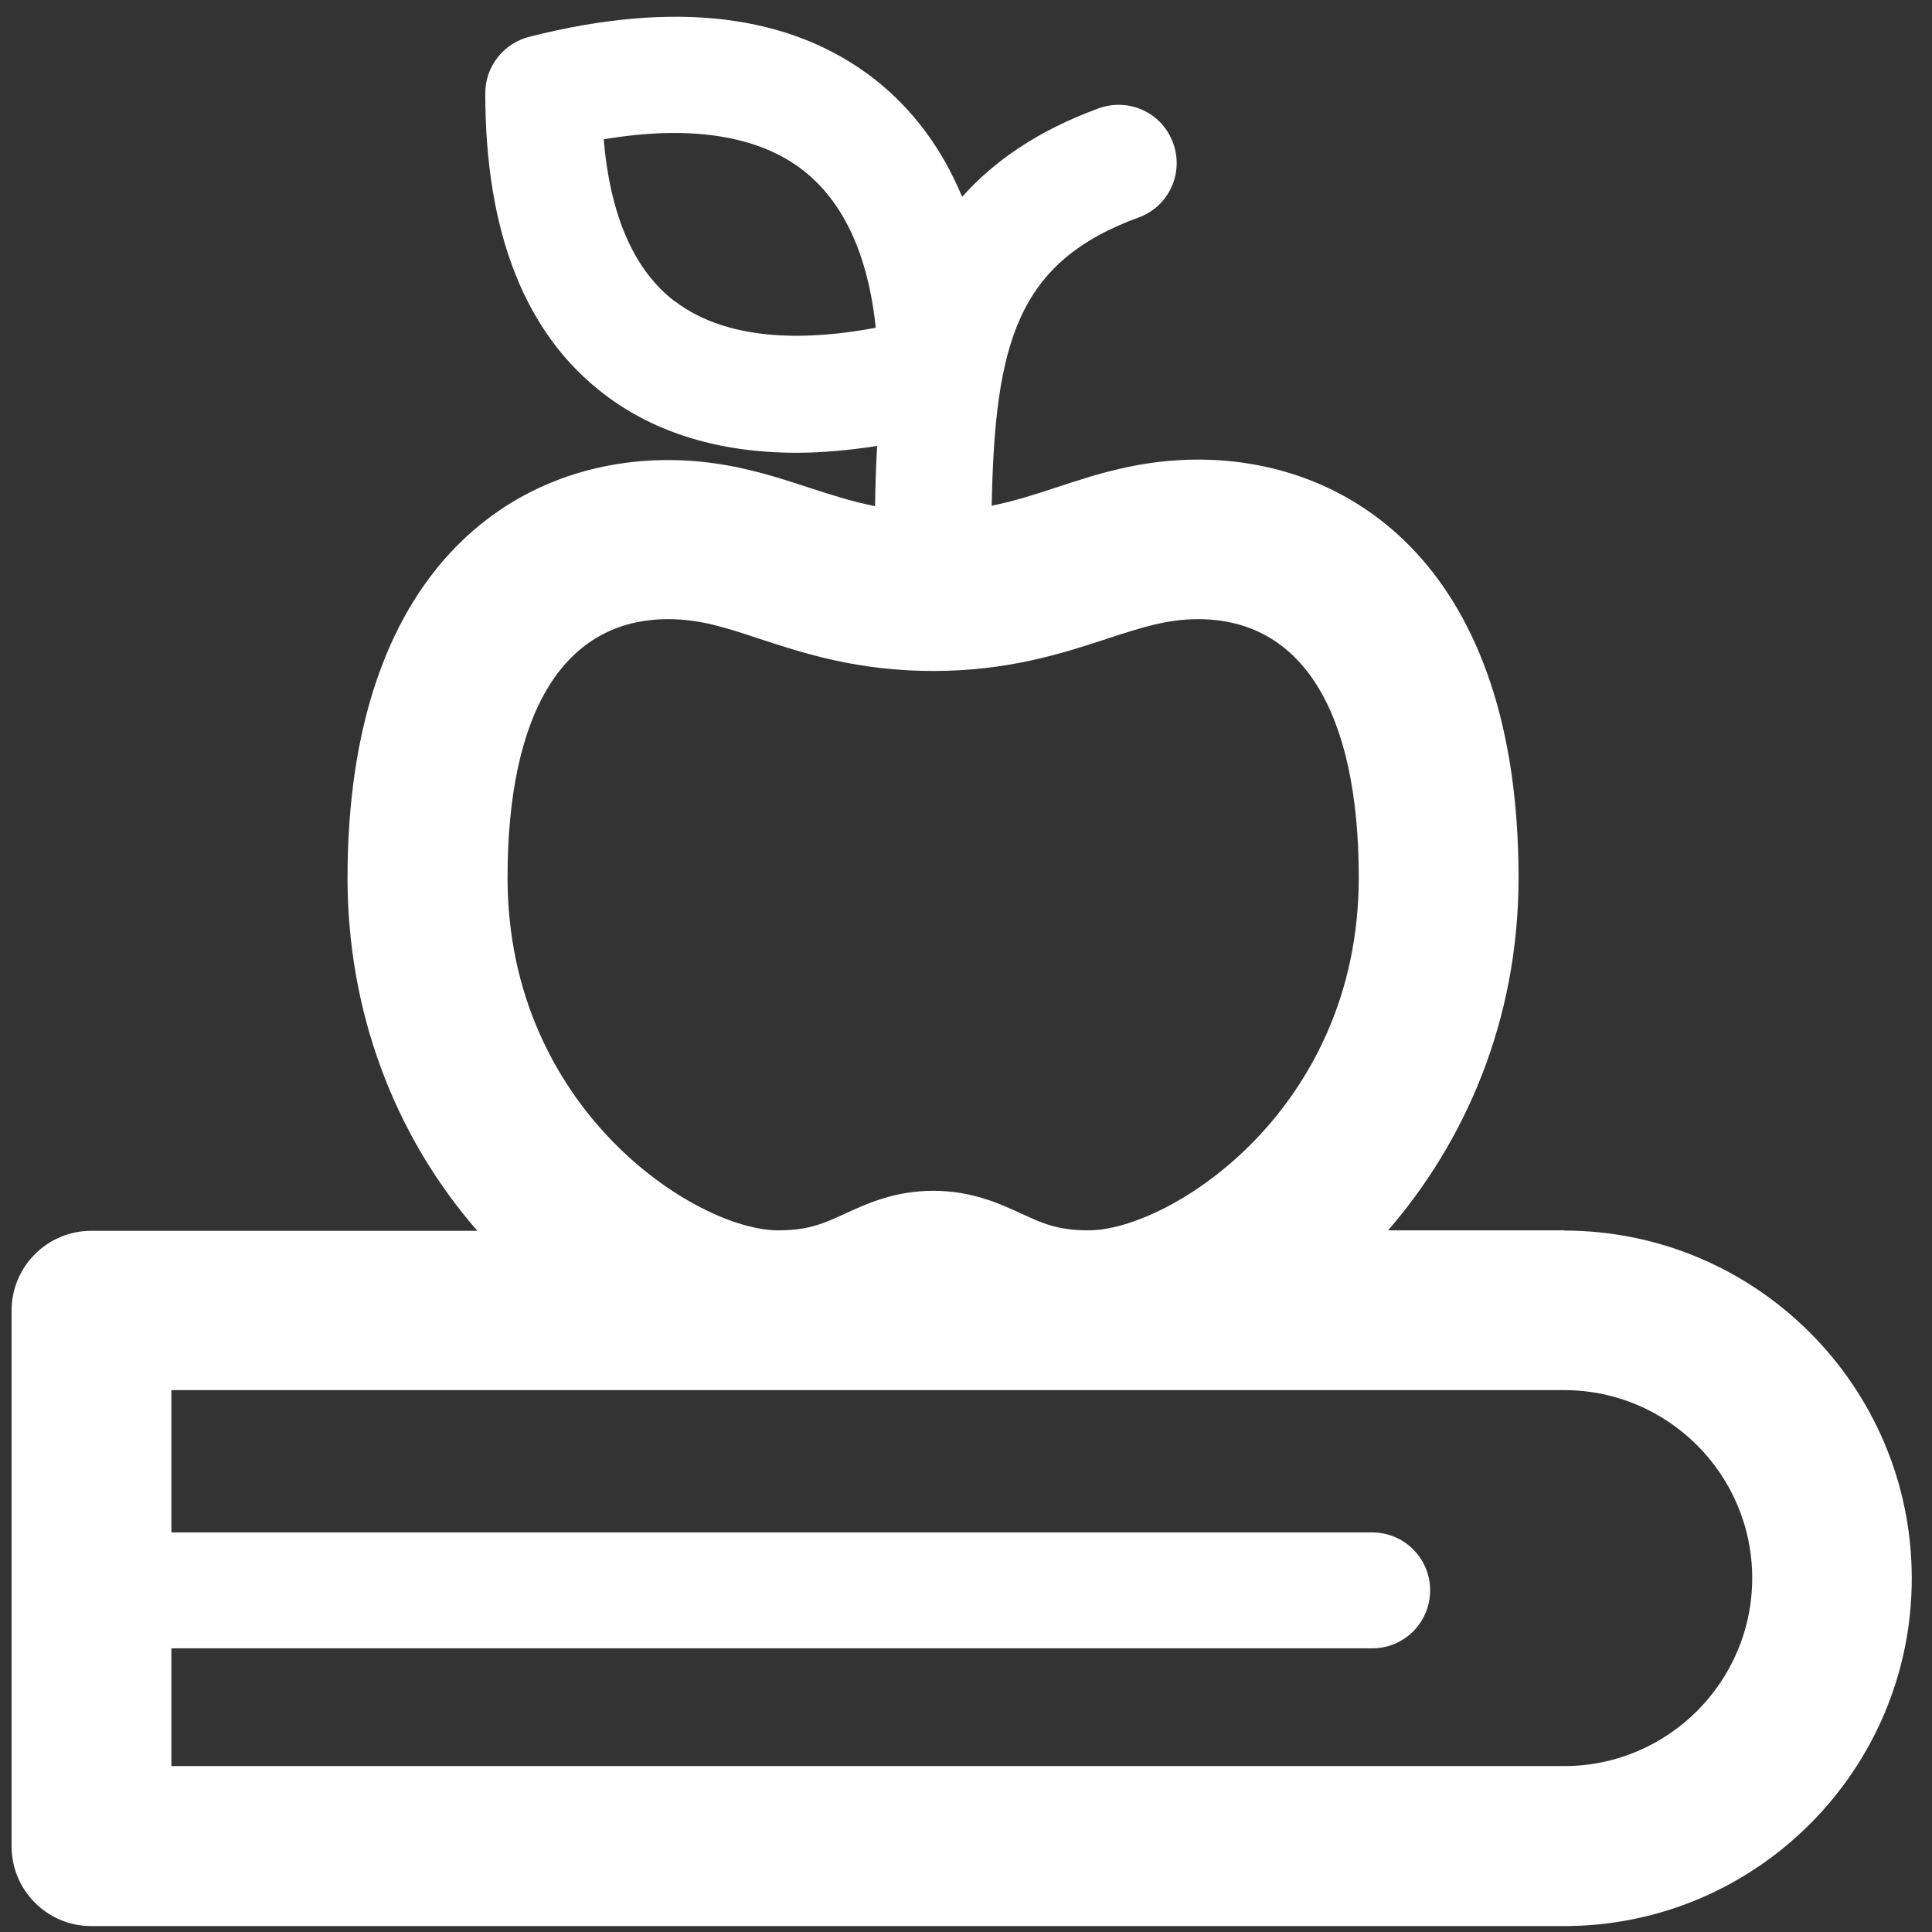<svg width="85" height="85" viewBox="0 0 85 85" fill="none" xmlns="http://www.w3.org/2000/svg">
<rect x="0" y="0" width="85" height="85" fill="#333333" stroke="none"/>
<path d="M68.82 54.13H61.07C64.41 50.27 66.81 44.97 66.81 38.61C66.81 25.05 59.53 20.22 52.71 20.22C50.19 20.22 48.22 20.87 46.49 21.44C45.52 21.76 44.62 22.05 43.63 22.25C43.77 15.06 44.76 11.52 50.09 9.57C51.42 9.09 52.1 7.62 51.61 6.29C51.13 4.96 49.66 4.28 48.33 4.77C45.67 5.74 43.74 7.08 42.33 8.66C41.45 6.54 40.15 4.79 38.46 3.47C34.79 0.62 29.69 -0.01 23.28 1.62C22.15 1.91 21.35 2.93 21.35 4.1C21.35 10.25 23.11 14.7 26.59 17.35C28.83 19.06 31.7 19.92 35.04 19.92C36.17 19.92 37.35 19.81 38.59 19.62C38.54 20.5 38.51 21.39 38.5 22.27C37.5 22.07 36.59 21.78 35.61 21.46C33.87 20.89 31.91 20.24 29.39 20.24C22.57 20.24 15.29 25.07 15.29 38.63C15.29 44.46 17.31 49.91 21 54.15H4.02C2.08 54.15 0.51 55.72 0.51 57.66V81.23C0.51 83.17 2.08 84.74 4.02 84.74H68.81C77.25 84.74 84.11 77.88 84.11 69.44C84.11 61 77.25 54.14 68.81 54.14L68.82 54.13ZM29.7 13.27C27.9 11.9 26.85 9.51 26.56 6.13C30.34 5.49 33.35 5.95 35.33 7.49C37.46 9.15 38.27 11.91 38.53 14.42C35.78 14.94 32.15 15.12 29.7 13.26V13.27ZM22.33 38.61C22.33 31.28 24.84 27.24 29.4 27.24C30.8 27.24 31.96 27.62 33.43 28.11C35.35 28.74 37.73 29.52 41.05 29.52C44.37 29.52 46.76 28.74 48.68 28.11C50.15 27.63 51.32 27.24 52.71 27.24C57.27 27.24 59.78 31.28 59.78 38.61C59.78 48.85 51.44 54.13 47.89 54.13C46.53 54.13 45.86 53.82 44.95 53.4C43.97 52.95 42.75 52.39 41.06 52.39C39.37 52.39 38.15 52.95 37.17 53.4C36.25 53.82 35.59 54.13 34.23 54.13C30.67 54.13 22.33 48.85 22.33 38.61ZM68.82 77.7H7.54V72.52H60.37C61.78 72.52 62.92 71.38 62.92 69.97C62.92 68.56 61.78 67.42 60.37 67.42H7.54V61.16H68.82C73.38 61.16 77.09 64.87 77.09 69.43C77.09 73.99 73.38 77.7 68.82 77.7Z" fill="white"/>
</svg>

